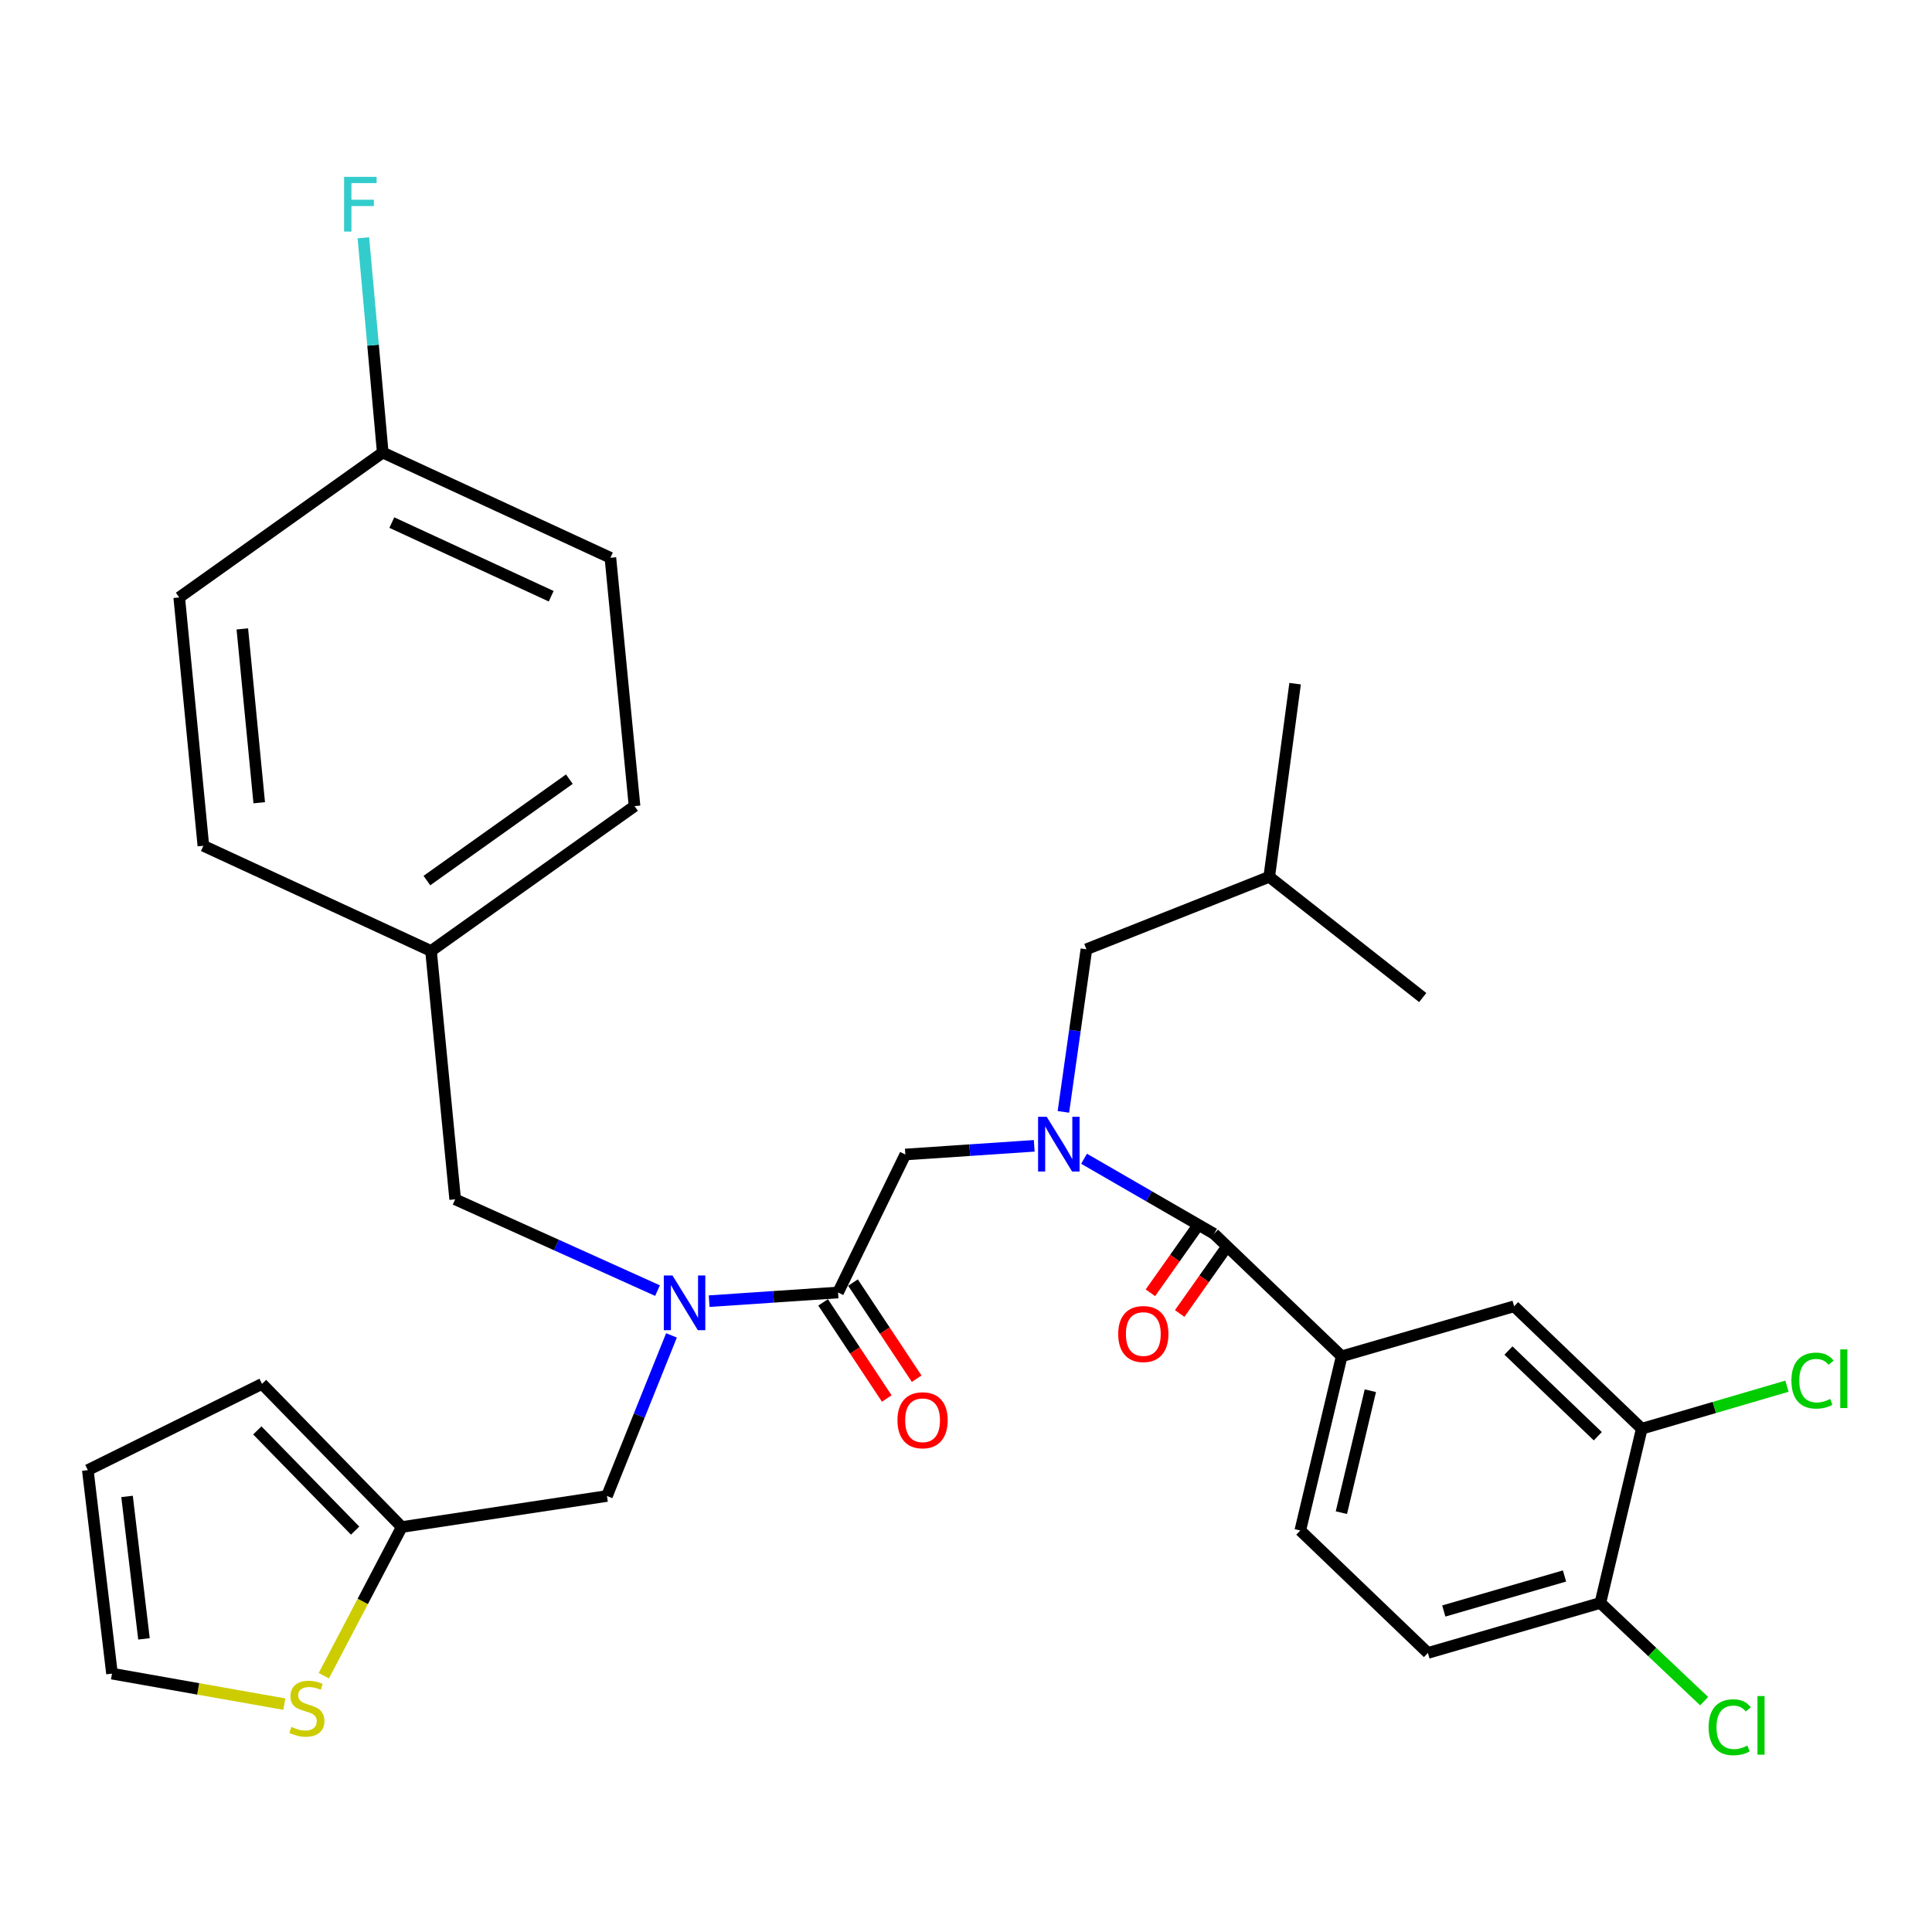 <?xml version='1.0' encoding='iso-8859-1'?>
<svg version='1.1' baseProfile='full'
              xmlns='http://www.w3.org/2000/svg'
                      xmlns:rdkit='http://www.rdkit.org/xml'
                      xmlns:xlink='http://www.w3.org/1999/xlink'
                  xml:space='preserve'
width='1000px' height='1000px' viewBox='0 0 1000 1000'>
<!-- END OF HEADER -->
<rect style='opacity:1.0;fill:#FFFFFF;stroke:none' width='1000' height='1000' x='0' y='0'> </rect>
<path class='bond-0' d='M 694.449,702.019 L 783.715,676.131' style='fill:none;fill-rule:evenodd;stroke:#000000;stroke-width:6px;stroke-linecap:butt;stroke-linejoin:miter;stroke-opacity:1' />
<path class='bond-1' d='M 694.449,702.019 L 673.025,792.182' style='fill:none;fill-rule:evenodd;stroke:#000000;stroke-width:6px;stroke-linecap:butt;stroke-linejoin:miter;stroke-opacity:1' />
<path class='bond-1' d='M 709.291,719.834 L 694.294,782.948' style='fill:none;fill-rule:evenodd;stroke:#000000;stroke-width:6px;stroke-linecap:butt;stroke-linejoin:miter;stroke-opacity:1' />
<path class='bond-2' d='M 694.449,702.019 L 628.382,638.632' style='fill:none;fill-rule:evenodd;stroke:#000000;stroke-width:6px;stroke-linecap:butt;stroke-linejoin:miter;stroke-opacity:1' />
<path class='bond-3' d='M 347.556,691.19 L 330.857,732.758' style='fill:none;fill-rule:evenodd;stroke:#0000FF;stroke-width:6px;stroke-linecap:butt;stroke-linejoin:miter;stroke-opacity:1' />
<path class='bond-3' d='M 330.857,732.758 L 314.158,774.325' style='fill:none;fill-rule:evenodd;stroke:#000000;stroke-width:6px;stroke-linecap:butt;stroke-linejoin:miter;stroke-opacity:1' />
<path class='bond-4' d='M 340.33,668.023 L 287.963,644.399' style='fill:none;fill-rule:evenodd;stroke:#0000FF;stroke-width:6px;stroke-linecap:butt;stroke-linejoin:miter;stroke-opacity:1' />
<path class='bond-4' d='M 287.963,644.399 L 235.595,620.775' style='fill:none;fill-rule:evenodd;stroke:#000000;stroke-width:6px;stroke-linecap:butt;stroke-linejoin:miter;stroke-opacity:1' />
<path class='bond-5' d='M 367.058,673.479 L 400.417,671.232' style='fill:none;fill-rule:evenodd;stroke:#0000FF;stroke-width:6px;stroke-linecap:butt;stroke-linejoin:miter;stroke-opacity:1' />
<path class='bond-5' d='M 400.417,671.232 L 433.777,668.986' style='fill:none;fill-rule:evenodd;stroke:#000000;stroke-width:6px;stroke-linecap:butt;stroke-linejoin:miter;stroke-opacity:1' />
<path class='bond-6' d='M 426.04,674.109 L 442.516,698.987' style='fill:none;fill-rule:evenodd;stroke:#000000;stroke-width:6px;stroke-linecap:butt;stroke-linejoin:miter;stroke-opacity:1' />
<path class='bond-6' d='M 442.516,698.987 L 458.991,723.866' style='fill:none;fill-rule:evenodd;stroke:#FF0000;stroke-width:6px;stroke-linecap:butt;stroke-linejoin:miter;stroke-opacity:1' />
<path class='bond-6' d='M 441.513,663.862 L 457.989,688.74' style='fill:none;fill-rule:evenodd;stroke:#000000;stroke-width:6px;stroke-linecap:butt;stroke-linejoin:miter;stroke-opacity:1' />
<path class='bond-6' d='M 457.989,688.74 L 474.464,713.619' style='fill:none;fill-rule:evenodd;stroke:#FF0000;stroke-width:6px;stroke-linecap:butt;stroke-linejoin:miter;stroke-opacity:1' />
<path class='bond-7' d='M 433.777,668.986 L 468.594,597.567' style='fill:none;fill-rule:evenodd;stroke:#000000;stroke-width:6px;stroke-linecap:butt;stroke-linejoin:miter;stroke-opacity:1' />
<path class='bond-8' d='M 468.594,597.567 L 501.954,595.32' style='fill:none;fill-rule:evenodd;stroke:#000000;stroke-width:6px;stroke-linecap:butt;stroke-linejoin:miter;stroke-opacity:1' />
<path class='bond-8' d='M 501.954,595.32 L 535.314,593.073' style='fill:none;fill-rule:evenodd;stroke:#0000FF;stroke-width:6px;stroke-linecap:butt;stroke-linejoin:miter;stroke-opacity:1' />
<path class='bond-9' d='M 561.104,599.761 L 594.743,619.197' style='fill:none;fill-rule:evenodd;stroke:#0000FF;stroke-width:6px;stroke-linecap:butt;stroke-linejoin:miter;stroke-opacity:1' />
<path class='bond-9' d='M 594.743,619.197 L 628.382,638.632' style='fill:none;fill-rule:evenodd;stroke:#000000;stroke-width:6px;stroke-linecap:butt;stroke-linejoin:miter;stroke-opacity:1' />
<path class='bond-10' d='M 550.41,575.509 L 556.367,533.425' style='fill:none;fill-rule:evenodd;stroke:#0000FF;stroke-width:6px;stroke-linecap:butt;stroke-linejoin:miter;stroke-opacity:1' />
<path class='bond-10' d='M 556.367,533.425 L 562.324,491.341' style='fill:none;fill-rule:evenodd;stroke:#000000;stroke-width:6px;stroke-linecap:butt;stroke-linejoin:miter;stroke-opacity:1' />
<path class='bond-11' d='M 620.804,633.276 L 608.125,651.212' style='fill:none;fill-rule:evenodd;stroke:#000000;stroke-width:6px;stroke-linecap:butt;stroke-linejoin:miter;stroke-opacity:1' />
<path class='bond-11' d='M 608.125,651.212 L 595.446,669.149' style='fill:none;fill-rule:evenodd;stroke:#FF0000;stroke-width:6px;stroke-linecap:butt;stroke-linejoin:miter;stroke-opacity:1' />
<path class='bond-11' d='M 635.959,643.989 L 623.28,661.925' style='fill:none;fill-rule:evenodd;stroke:#000000;stroke-width:6px;stroke-linecap:butt;stroke-linejoin:miter;stroke-opacity:1' />
<path class='bond-11' d='M 623.28,661.925 L 610.601,679.861' style='fill:none;fill-rule:evenodd;stroke:#FF0000;stroke-width:6px;stroke-linecap:butt;stroke-linejoin:miter;stroke-opacity:1' />
<path class='bond-12' d='M 849.772,739.507 L 783.715,676.131' style='fill:none;fill-rule:evenodd;stroke:#000000;stroke-width:6px;stroke-linecap:butt;stroke-linejoin:miter;stroke-opacity:1' />
<path class='bond-12' d='M 827.015,743.392 L 780.775,699.029' style='fill:none;fill-rule:evenodd;stroke:#000000;stroke-width:6px;stroke-linecap:butt;stroke-linejoin:miter;stroke-opacity:1' />
<path class='bond-13' d='M 849.772,739.507 L 887.35,728.499' style='fill:none;fill-rule:evenodd;stroke:#000000;stroke-width:6px;stroke-linecap:butt;stroke-linejoin:miter;stroke-opacity:1' />
<path class='bond-13' d='M 887.35,728.499 L 924.928,717.492' style='fill:none;fill-rule:evenodd;stroke:#00CC00;stroke-width:6px;stroke-linecap:butt;stroke-linejoin:miter;stroke-opacity:1' />
<path class='bond-14' d='M 849.772,739.507 L 828.347,829.67' style='fill:none;fill-rule:evenodd;stroke:#000000;stroke-width:6px;stroke-linecap:butt;stroke-linejoin:miter;stroke-opacity:1' />
<path class='bond-15' d='M 828.347,829.67 L 739.082,855.559' style='fill:none;fill-rule:evenodd;stroke:#000000;stroke-width:6px;stroke-linecap:butt;stroke-linejoin:miter;stroke-opacity:1' />
<path class='bond-15' d='M 809.788,815.729 L 747.302,833.851' style='fill:none;fill-rule:evenodd;stroke:#000000;stroke-width:6px;stroke-linecap:butt;stroke-linejoin:miter;stroke-opacity:1' />
<path class='bond-16' d='M 828.347,829.67 L 855.212,855.099' style='fill:none;fill-rule:evenodd;stroke:#000000;stroke-width:6px;stroke-linecap:butt;stroke-linejoin:miter;stroke-opacity:1' />
<path class='bond-16' d='M 855.212,855.099 L 882.077,880.528' style='fill:none;fill-rule:evenodd;stroke:#00CC00;stroke-width:6px;stroke-linecap:butt;stroke-linejoin:miter;stroke-opacity:1' />
<path class='bond-17' d='M 562.324,491.341 L 656.951,453.843' style='fill:none;fill-rule:evenodd;stroke:#000000;stroke-width:6px;stroke-linecap:butt;stroke-linejoin:miter;stroke-opacity:1' />
<path class='bond-18' d='M 656.951,453.843 L 736.401,516.333' style='fill:none;fill-rule:evenodd;stroke:#000000;stroke-width:6px;stroke-linecap:butt;stroke-linejoin:miter;stroke-opacity:1' />
<path class='bond-19' d='M 656.951,453.843 L 670.344,353.865' style='fill:none;fill-rule:evenodd;stroke:#000000;stroke-width:6px;stroke-linecap:butt;stroke-linejoin:miter;stroke-opacity:1' />
<path class='bond-20' d='M 314.158,774.325 L 207.943,790.388' style='fill:none;fill-rule:evenodd;stroke:#000000;stroke-width:6px;stroke-linecap:butt;stroke-linejoin:miter;stroke-opacity:1' />
<path class='bond-21' d='M 235.595,620.775 L 223.099,492.228' style='fill:none;fill-rule:evenodd;stroke:#000000;stroke-width:6px;stroke-linecap:butt;stroke-linejoin:miter;stroke-opacity:1' />
<path class='bond-22' d='M 315.942,288.695 L 198.107,234.247' style='fill:none;fill-rule:evenodd;stroke:#000000;stroke-width:6px;stroke-linecap:butt;stroke-linejoin:miter;stroke-opacity:1' />
<path class='bond-22' d='M 285.293,308.606 L 202.808,270.492' style='fill:none;fill-rule:evenodd;stroke:#000000;stroke-width:6px;stroke-linecap:butt;stroke-linejoin:miter;stroke-opacity:1' />
<path class='bond-23' d='M 315.942,288.695 L 328.438,417.242' style='fill:none;fill-rule:evenodd;stroke:#000000;stroke-width:6px;stroke-linecap:butt;stroke-linejoin:miter;stroke-opacity:1' />
<path class='bond-24' d='M 198.107,234.247 L 92.768,309.233' style='fill:none;fill-rule:evenodd;stroke:#000000;stroke-width:6px;stroke-linecap:butt;stroke-linejoin:miter;stroke-opacity:1' />
<path class='bond-25' d='M 198.107,234.247 L 193.096,178.667' style='fill:none;fill-rule:evenodd;stroke:#000000;stroke-width:6px;stroke-linecap:butt;stroke-linejoin:miter;stroke-opacity:1' />
<path class='bond-25' d='M 193.096,178.667 L 188.086,123.086' style='fill:none;fill-rule:evenodd;stroke:#33CCCC;stroke-width:6px;stroke-linecap:butt;stroke-linejoin:miter;stroke-opacity:1' />
<path class='bond-26' d='M 167.612,867.342 L 187.777,828.865' style='fill:none;fill-rule:evenodd;stroke:#CCCC00;stroke-width:6px;stroke-linecap:butt;stroke-linejoin:miter;stroke-opacity:1' />
<path class='bond-26' d='M 187.777,828.865 L 207.943,790.388' style='fill:none;fill-rule:evenodd;stroke:#000000;stroke-width:6px;stroke-linecap:butt;stroke-linejoin:miter;stroke-opacity:1' />
<path class='bond-27' d='M 147.185,882.049 L 102.578,874.16' style='fill:none;fill-rule:evenodd;stroke:#CCCC00;stroke-width:6px;stroke-linecap:butt;stroke-linejoin:miter;stroke-opacity:1' />
<path class='bond-27' d='M 102.578,874.16 L 57.971,866.271' style='fill:none;fill-rule:evenodd;stroke:#000000;stroke-width:6px;stroke-linecap:butt;stroke-linejoin:miter;stroke-opacity:1' />
<path class='bond-28' d='M 207.943,790.388 L 135.617,716.299' style='fill:none;fill-rule:evenodd;stroke:#000000;stroke-width:6px;stroke-linecap:butt;stroke-linejoin:miter;stroke-opacity:1' />
<path class='bond-28' d='M 183.814,792.238 L 133.186,740.376' style='fill:none;fill-rule:evenodd;stroke:#000000;stroke-width:6px;stroke-linecap:butt;stroke-linejoin:miter;stroke-opacity:1' />
<path class='bond-29' d='M 57.971,866.271 L 45.455,760.932' style='fill:none;fill-rule:evenodd;stroke:#000000;stroke-width:6px;stroke-linecap:butt;stroke-linejoin:miter;stroke-opacity:1' />
<path class='bond-29' d='M 74.522,848.28 L 65.761,774.543' style='fill:none;fill-rule:evenodd;stroke:#000000;stroke-width:6px;stroke-linecap:butt;stroke-linejoin:miter;stroke-opacity:1' />
<path class='bond-30' d='M 135.617,716.299 L 45.455,760.932' style='fill:none;fill-rule:evenodd;stroke:#000000;stroke-width:6px;stroke-linecap:butt;stroke-linejoin:miter;stroke-opacity:1' />
<path class='bond-31' d='M 92.768,309.233 L 105.264,437.78' style='fill:none;fill-rule:evenodd;stroke:#000000;stroke-width:6px;stroke-linecap:butt;stroke-linejoin:miter;stroke-opacity:1' />
<path class='bond-31' d='M 125.428,325.522 L 134.175,415.505' style='fill:none;fill-rule:evenodd;stroke:#000000;stroke-width:6px;stroke-linecap:butt;stroke-linejoin:miter;stroke-opacity:1' />
<path class='bond-32' d='M 105.264,437.78 L 223.099,492.228' style='fill:none;fill-rule:evenodd;stroke:#000000;stroke-width:6px;stroke-linecap:butt;stroke-linejoin:miter;stroke-opacity:1' />
<path class='bond-33' d='M 223.099,492.228 L 328.438,417.242' style='fill:none;fill-rule:evenodd;stroke:#000000;stroke-width:6px;stroke-linecap:butt;stroke-linejoin:miter;stroke-opacity:1' />
<path class='bond-33' d='M 220.962,455.782 L 294.7,403.292' style='fill:none;fill-rule:evenodd;stroke:#000000;stroke-width:6px;stroke-linecap:butt;stroke-linejoin:miter;stroke-opacity:1' />
<path class='bond-34' d='M 673.025,792.182 L 739.082,855.559' style='fill:none;fill-rule:evenodd;stroke:#000000;stroke-width:6px;stroke-linecap:butt;stroke-linejoin:miter;stroke-opacity:1' />
<path  class='atom-1' d='M 348.067 660.177
L 357.347 675.177
Q 358.267 676.657, 359.747 679.337
Q 361.227 682.017, 361.307 682.177
L 361.307 660.177
L 365.067 660.177
L 365.067 688.497
L 361.187 688.497
L 351.227 672.097
Q 350.067 670.177, 348.827 667.977
Q 347.627 665.777, 347.267 665.097
L 347.267 688.497
L 343.587 688.497
L 343.587 660.177
L 348.067 660.177
' fill='#0000FF'/>
<path  class='atom-3' d='M 464.523 735.123
Q 464.523 728.323, 467.883 724.523
Q 471.243 720.723, 477.523 720.723
Q 483.803 720.723, 487.163 724.523
Q 490.523 728.323, 490.523 735.123
Q 490.523 742.003, 487.123 745.923
Q 483.723 749.803, 477.523 749.803
Q 471.283 749.803, 467.883 745.923
Q 464.523 742.043, 464.523 735.123
M 477.523 746.603
Q 481.843 746.603, 484.163 743.723
Q 486.523 740.803, 486.523 735.123
Q 486.523 729.563, 484.163 726.763
Q 481.843 723.923, 477.523 723.923
Q 473.203 723.923, 470.843 726.723
Q 468.523 729.523, 468.523 735.123
Q 468.523 740.843, 470.843 743.723
Q 473.203 746.603, 477.523 746.603
' fill='#FF0000'/>
<path  class='atom-5' d='M 541.785 578.056
L 551.065 593.056
Q 551.985 594.536, 553.465 597.216
Q 554.945 599.896, 555.025 600.056
L 555.025 578.056
L 558.785 578.056
L 558.785 606.376
L 554.905 606.376
L 544.945 589.976
Q 543.785 588.056, 542.545 585.856
Q 541.345 583.656, 540.985 582.976
L 540.985 606.376
L 537.305 606.376
L 537.305 578.056
L 541.785 578.056
' fill='#0000FF'/>
<path  class='atom-7' d='M 578.78 690.49
Q 578.78 683.69, 582.14 679.89
Q 585.5 676.09, 591.78 676.09
Q 598.06 676.09, 601.42 679.89
Q 604.78 683.69, 604.78 690.49
Q 604.78 697.37, 601.38 701.29
Q 597.98 705.17, 591.78 705.17
Q 585.54 705.17, 582.14 701.29
Q 578.78 697.41, 578.78 690.49
M 591.78 701.97
Q 596.1 701.97, 598.42 699.09
Q 600.78 696.17, 600.78 690.49
Q 600.78 684.93, 598.42 682.13
Q 596.1 679.29, 591.78 679.29
Q 587.46 679.29, 585.1 682.09
Q 582.78 684.89, 582.78 690.49
Q 582.78 696.21, 585.1 699.09
Q 587.46 701.97, 591.78 701.97
' fill='#FF0000'/>
<path  class='atom-17' d='M 150.825 893.827
Q 151.145 893.947, 152.465 894.507
Q 153.785 895.067, 155.225 895.427
Q 156.705 895.747, 158.145 895.747
Q 160.825 895.747, 162.385 894.467
Q 163.945 893.147, 163.945 890.867
Q 163.945 889.307, 163.145 888.347
Q 162.385 887.387, 161.185 886.867
Q 159.985 886.347, 157.985 885.747
Q 155.465 884.987, 153.945 884.267
Q 152.465 883.547, 151.385 882.027
Q 150.345 880.507, 150.345 877.947
Q 150.345 874.387, 152.745 872.187
Q 155.185 869.987, 159.985 869.987
Q 163.265 869.987, 166.985 871.547
L 166.065 874.627
Q 162.665 873.227, 160.105 873.227
Q 157.345 873.227, 155.825 874.387
Q 154.305 875.507, 154.345 877.467
Q 154.345 878.987, 155.105 879.907
Q 155.905 880.827, 157.025 881.347
Q 158.185 881.867, 160.105 882.467
Q 162.665 883.267, 164.185 884.067
Q 165.705 884.867, 166.785 886.507
Q 167.905 888.107, 167.905 890.867
Q 167.905 894.787, 165.265 896.907
Q 162.665 898.987, 158.305 898.987
Q 155.785 898.987, 153.865 898.427
Q 151.985 897.907, 149.745 896.987
L 150.825 893.827
' fill='#CCCC00'/>
<path  class='atom-26' d='M 178.098 91.54
L 194.938 91.54
L 194.938 94.779
L 181.898 94.779
L 181.898 103.38
L 193.498 103.38
L 193.498 106.66
L 181.898 106.66
L 181.898 119.86
L 178.098 119.86
L 178.098 91.54
' fill='#33CCCC'/>
<path  class='atom-31' d='M 927.231 714.598
Q 927.231 707.558, 930.511 703.878
Q 933.831 700.158, 940.111 700.158
Q 945.951 700.158, 949.071 704.278
L 946.431 706.438
Q 944.151 703.438, 940.111 703.438
Q 935.831 703.438, 933.551 706.318
Q 931.311 709.158, 931.311 714.598
Q 931.311 720.198, 933.631 723.078
Q 935.991 725.958, 940.551 725.958
Q 943.671 725.958, 947.311 724.078
L 948.431 727.078
Q 946.951 728.038, 944.711 728.598
Q 942.471 729.158, 939.991 729.158
Q 933.831 729.158, 930.511 725.398
Q 927.231 721.638, 927.231 714.598
' fill='#00CC00'/>
<path  class='atom-31' d='M 952.511 698.438
L 956.191 698.438
L 956.191 728.798
L 952.511 728.798
L 952.511 698.438
' fill='#00CC00'/>
<path  class='atom-32' d='M 884.382 894.026
Q 884.382 886.986, 887.662 883.306
Q 890.982 879.586, 897.262 879.586
Q 903.102 879.586, 906.222 883.706
L 903.582 885.866
Q 901.302 882.866, 897.262 882.866
Q 892.982 882.866, 890.702 885.746
Q 888.462 888.586, 888.462 894.026
Q 888.462 899.626, 890.782 902.506
Q 893.142 905.386, 897.702 905.386
Q 900.822 905.386, 904.462 903.506
L 905.582 906.506
Q 904.102 907.466, 901.862 908.026
Q 899.622 908.586, 897.142 908.586
Q 890.982 908.586, 887.662 904.826
Q 884.382 901.066, 884.382 894.026
' fill='#00CC00'/>
<path  class='atom-32' d='M 909.662 877.866
L 913.342 877.866
L 913.342 908.226
L 909.662 908.226
L 909.662 877.866
' fill='#00CC00'/>
</svg>
